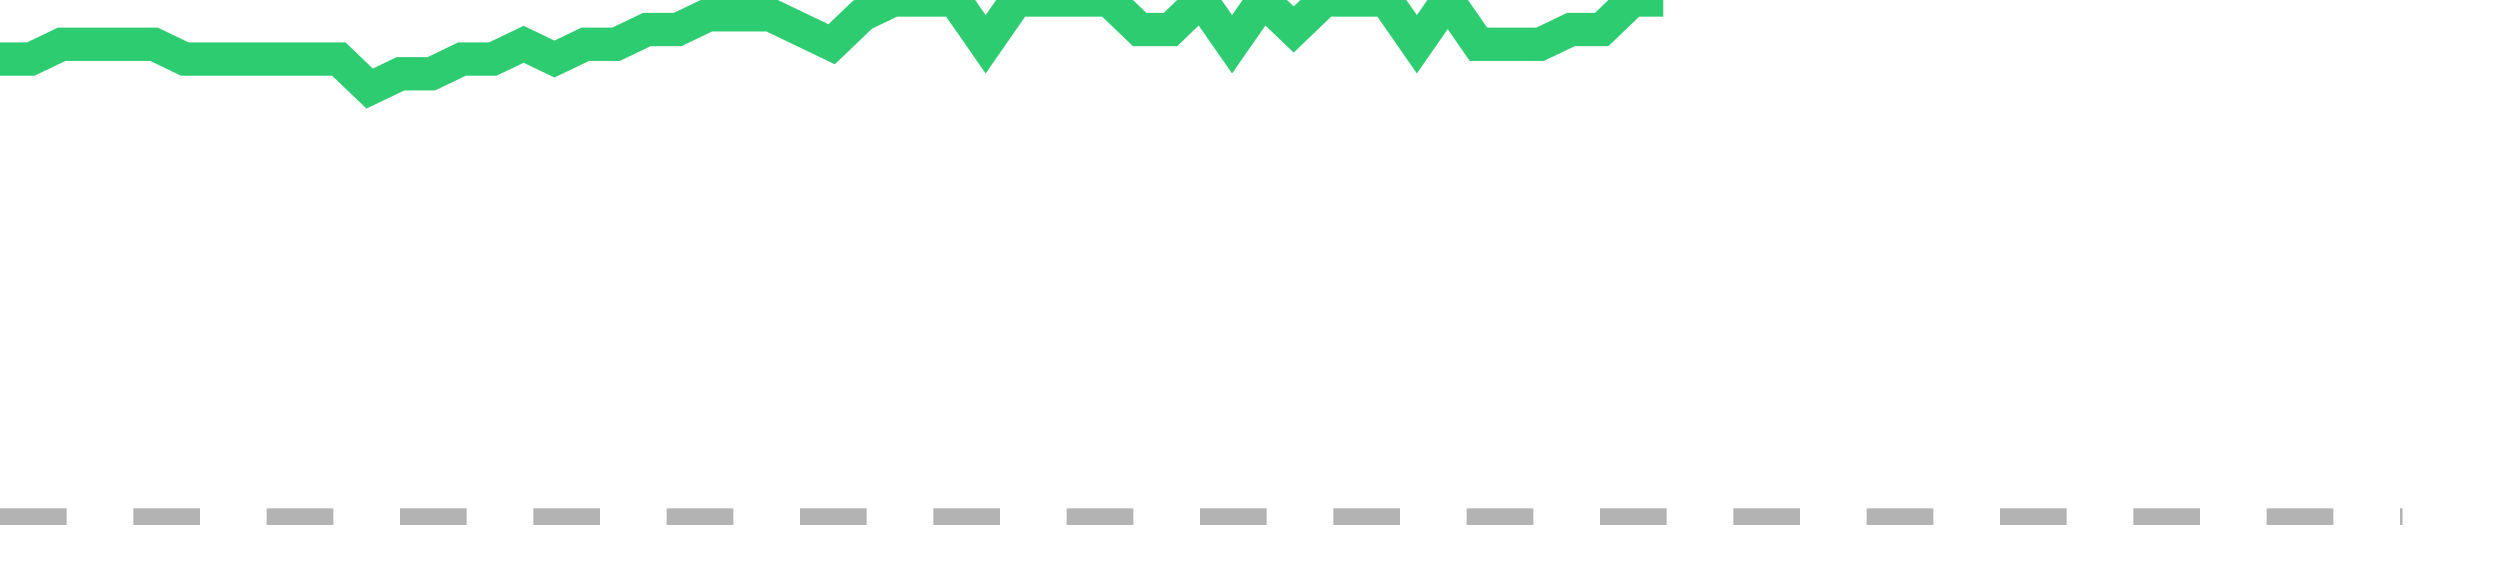 <?xml version="1.0" encoding="utf-8"?>
<!DOCTYPE svg PUBLIC "-//W3C//DTD SVG 1.1//EN" "http://www.w3.org/Graphics/SVG/1.1/DTD/svg11.dtd">
<svg width="150" height="35" version="1.1" xmlns="http://www.w3.org/2000/svg" xmlns:xlink="http://www.w3.org/1999/xlink"><line x1="0" y1="31" x2="144.152" y2="31" fill="none" stroke="#b3b3b3" stroke-width="1" stroke-dasharray="4"></line><path fill="none" stroke="#2ecc71" stroke-width="2" d="M0,3.543L1.848,3.543L3.696,2.657L5.544,2.657L7.392,2.657L9.241,2.657L11.089,3.543L12.937,3.543L14.785,3.543L16.633,3.543L18.481,3.543L20.329,3.543L22.177,5.314L24.025,4.429L25.873,4.429L27.722,3.543L29.57,3.543L31.418,2.657L33.266,3.543L35.114,2.657L36.962,2.657L38.81,1.771L40.658,1.771L42.506,0.886L44.354,0.886L46.203,0.886L48.051,1.771L49.899,2.657L51.747,0.886L53.595,0L55.443,0L57.291,0L59.139,2.657L60.987,0L62.835,0L64.684,0L66.532,0L68.38,1.771L70.228,1.771L72.076,0L73.924,2.657L75.772,0L77.62,1.771L79.468,0L81.316,0L83.165,0L85.013,2.657L86.861,0L88.709,2.657L90.557,2.657L92.405,2.657L94.253,1.771L96.101,1.771L97.949,0L99.797,0"></path></svg>